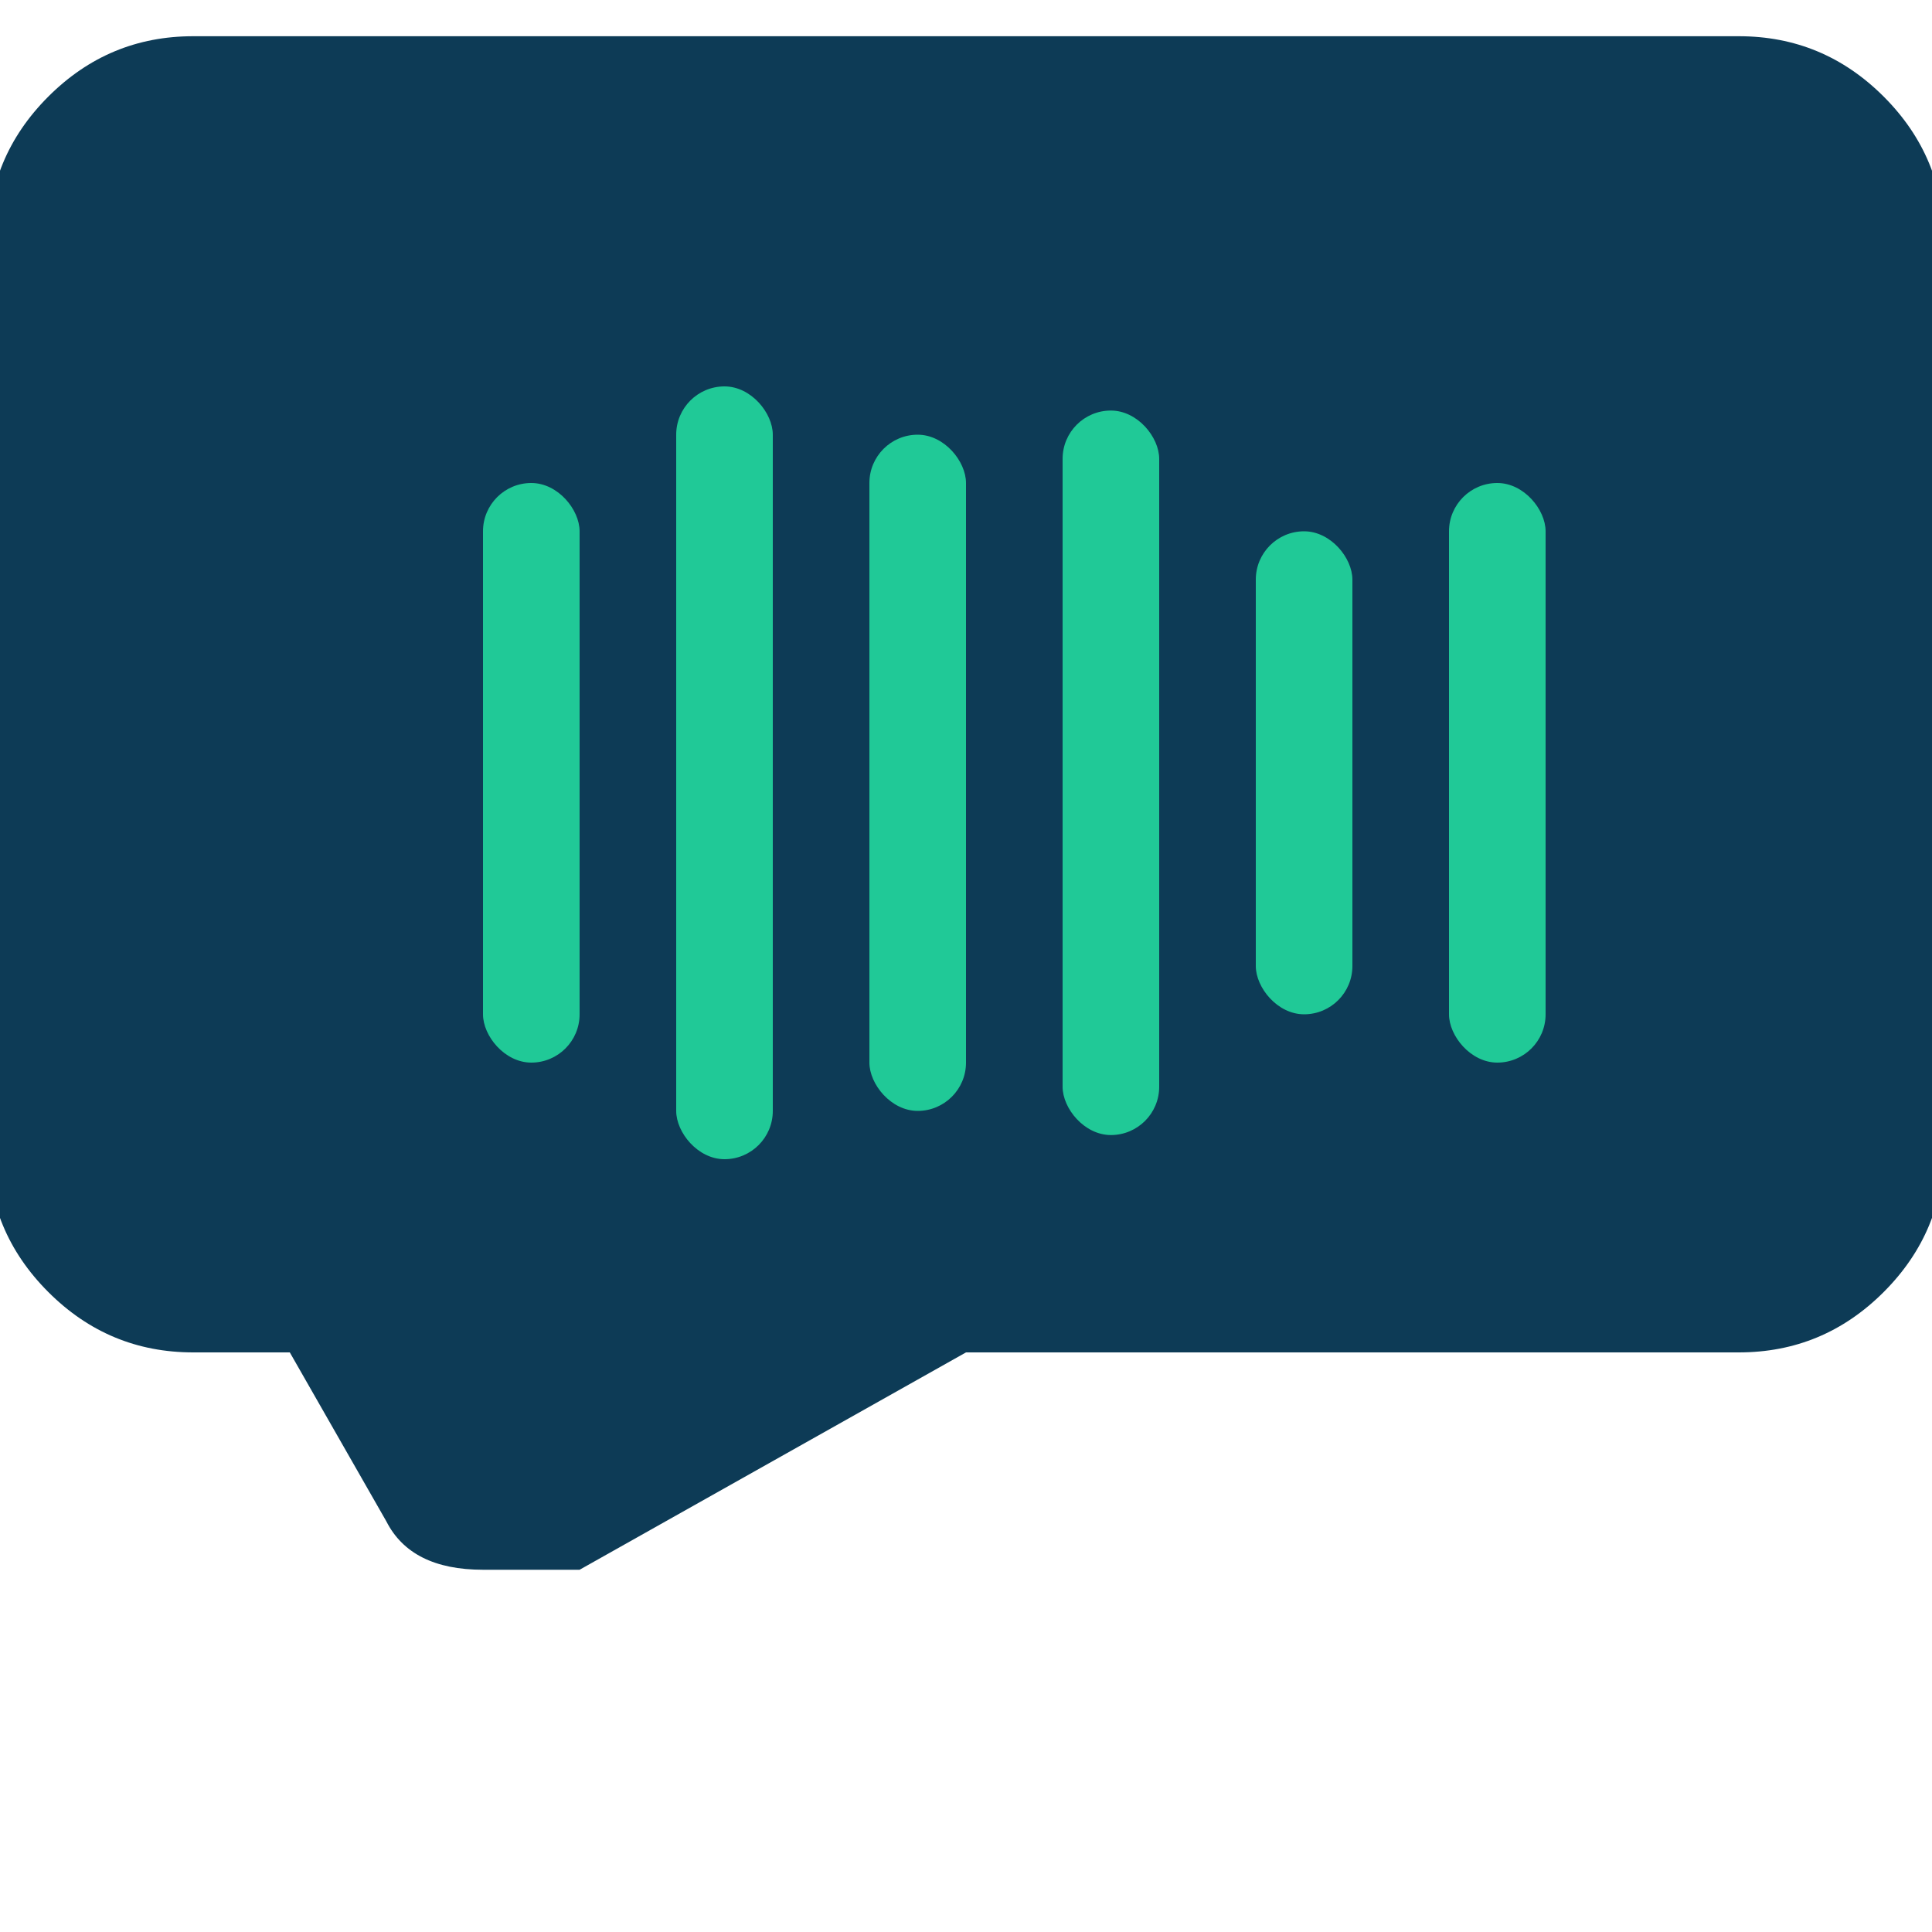 <svg width="32" height="32" viewBox="0 0 32 32" fill="none" xmlns="http://www.w3.org/2000/svg">
  <!-- Speech bubble simplified for favicon -->
  <path d="M8 26C7.2 26 6.67 25.73 6.4 25.2L4.8 22.4H3.2C2.27 22.4 1.47 22.07 0.8 21.4C0.13 20.73 -0.2 19.93 -0.2 19V4C-0.2 3.07 0.13 2.27 0.8 1.6C1.47 0.93 2.27 0.6 3.2 0.6H28.8C29.73 0.6 30.53 0.93 31.2 1.6C31.87 2.27 32.2 3.07 32.2 4V19C32.2 19.93 31.87 20.73 31.2 21.4C30.53 22.07 29.73 22.4 28.8 22.4H16L9.6 26H8Z" fill="#0D3B56"/>
  
  <!-- Sound wave lines simplified -->
  <rect x="8" y="8" width="1.6" height="9.6" rx="0.8" fill="#20C997"/>
  <rect x="11.2" y="6.4" width="1.6" height="12.8" rx="0.8" fill="#20C997"/>
  <rect x="14.4" y="7.2" width="1.6" height="11.2" rx="0.8" fill="#20C997"/>
  <rect x="17.6" y="6.8" width="1.6" height="12" rx="0.8" fill="#20C997"/>
  <rect x="20.8" y="8.8" width="1.6" height="8" rx="0.8" fill="#20C997"/>
  <rect x="24" y="8" width="1.6" height="9.6" rx="0.8" fill="#20C997"/>
</svg>